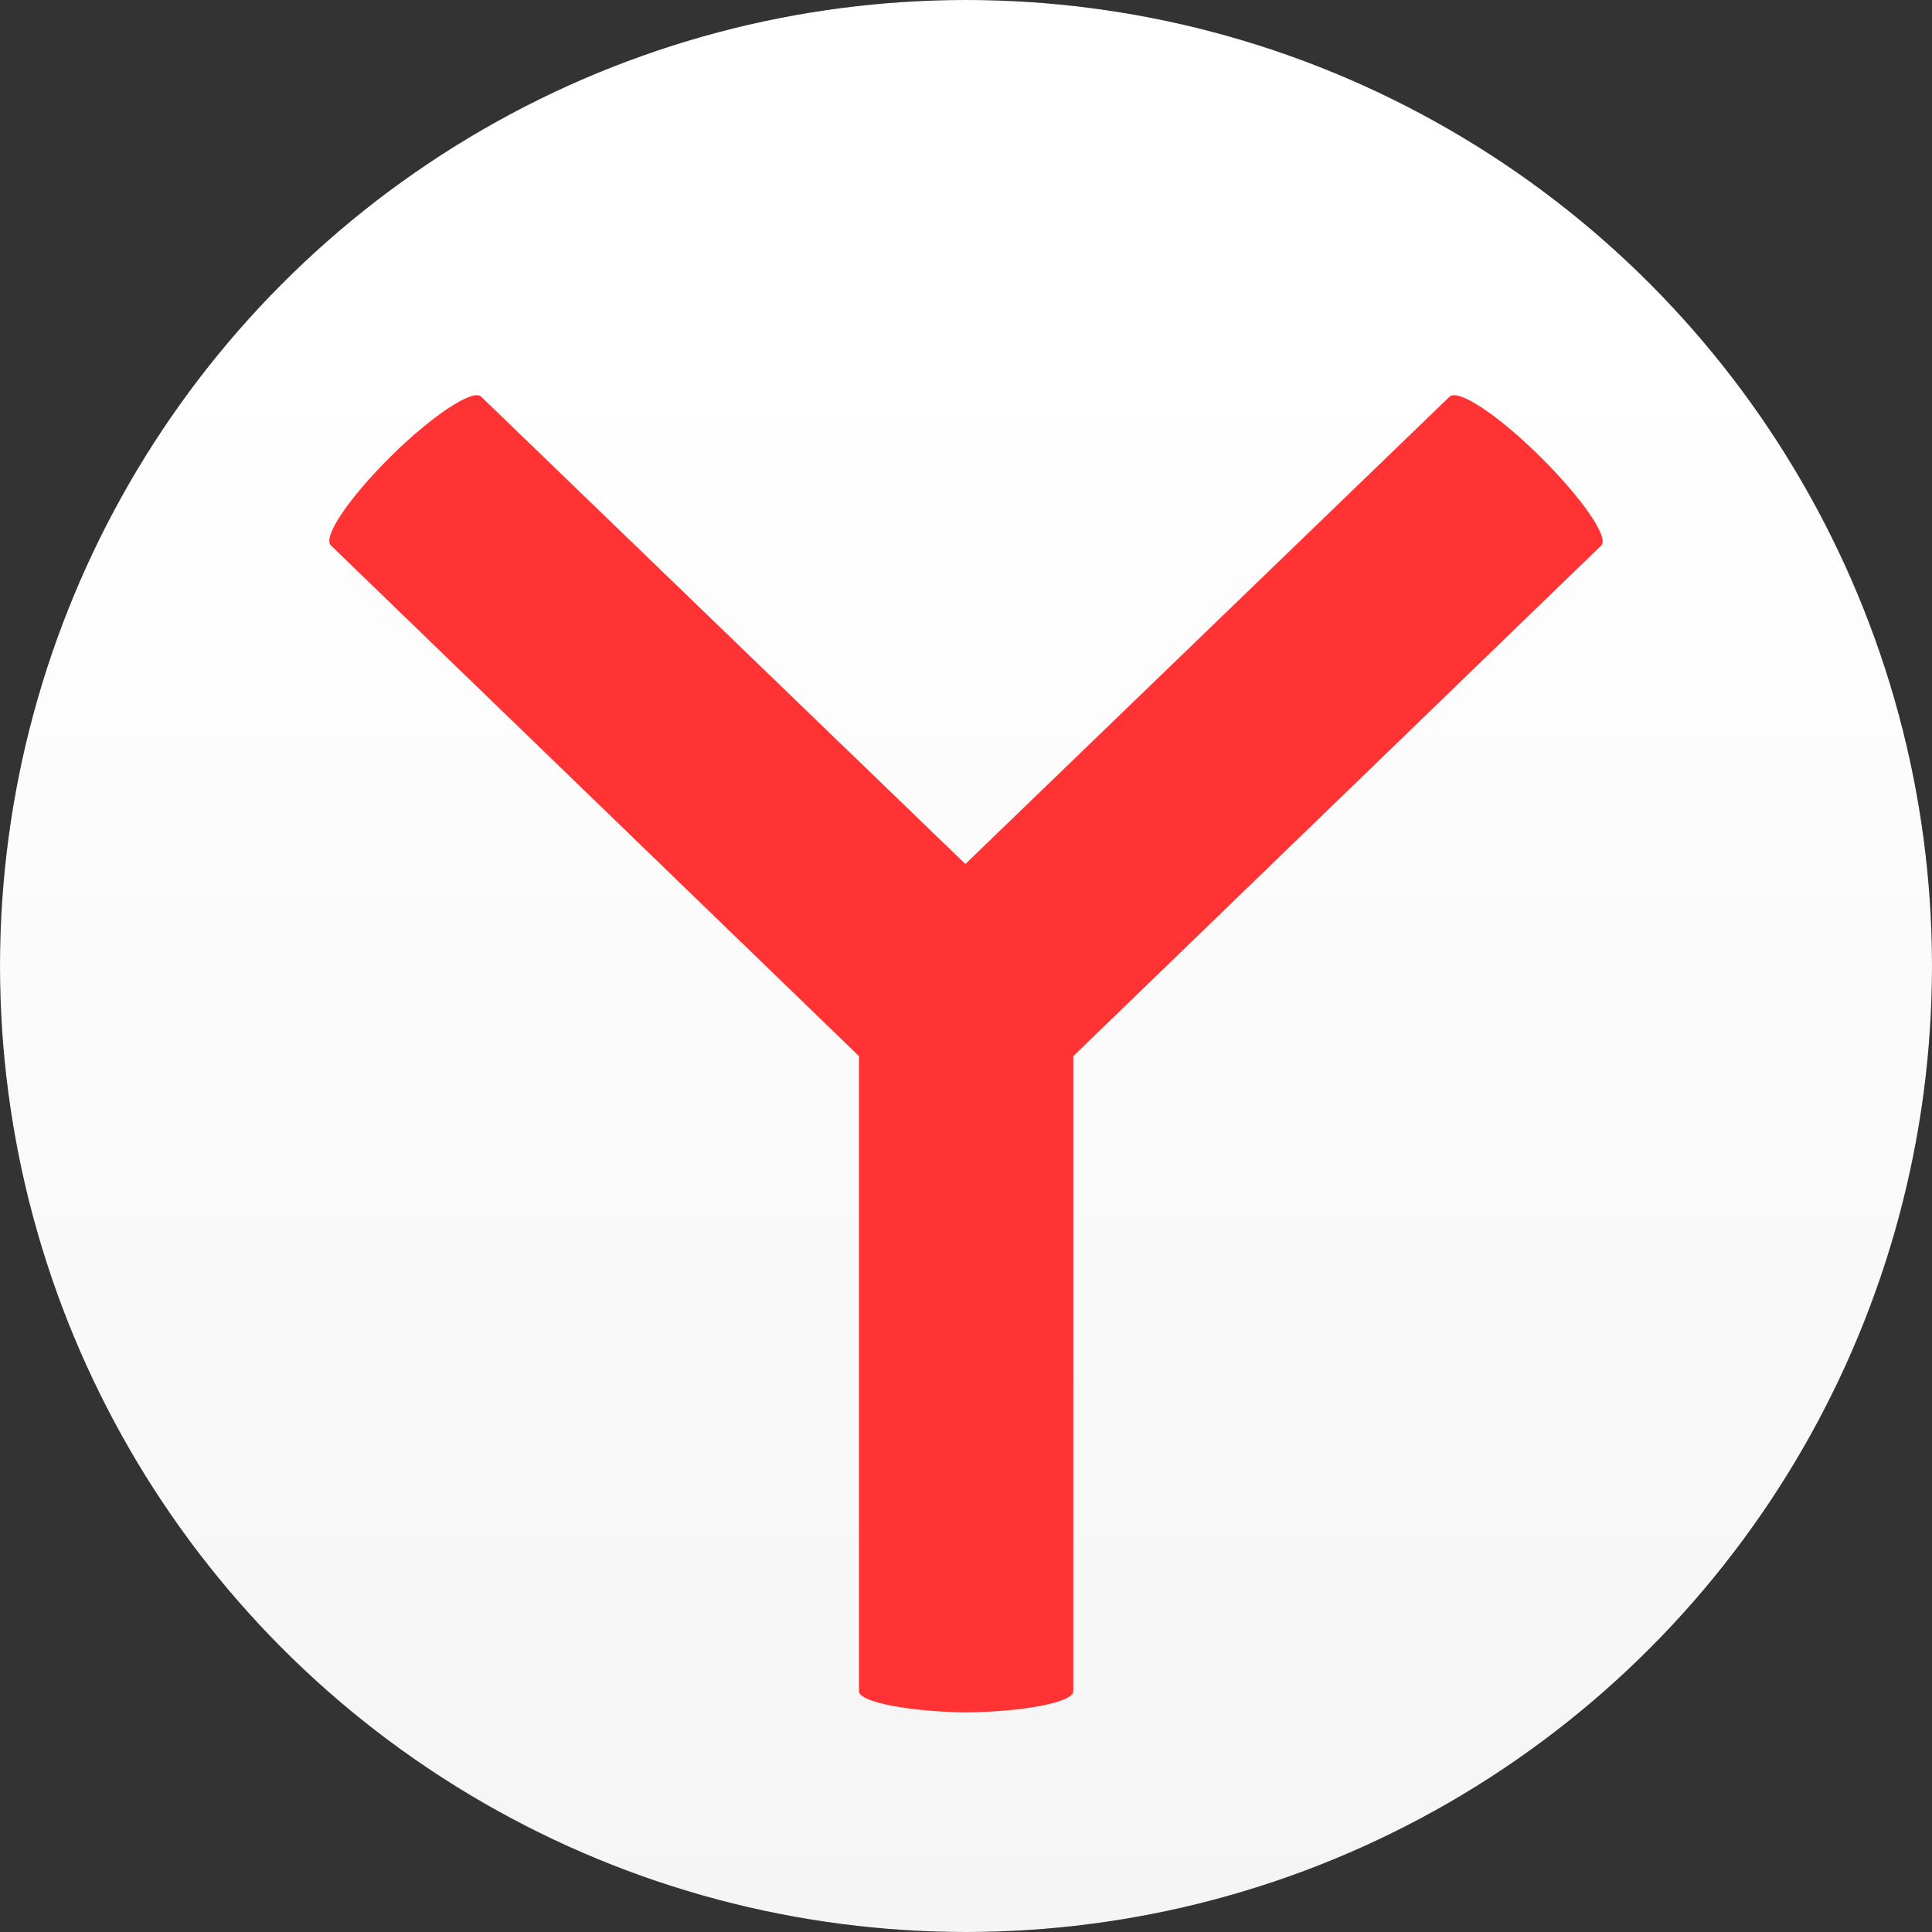 <?xml version="1.0" encoding="UTF-8"?>
<svg width="400px" height="400px" viewBox="0 0 400 400" version="1.1" xmlns="http://www.w3.org/2000/svg" xmlns:xlink="http://www.w3.org/1999/xlink">
    <rect x="0" y="0" width="400" height="400" fill="#333333" stroke="none"/>
    <!-- Generator: Sketch 47.1 (45422) - http://www.bohemiancoding.com/sketch -->
    <title>browser</title>
    <desc>Created with Sketch.</desc>
    <defs>
        <linearGradient x1="50%" y1="17.654%" x2="50%" y2="100%" id="linearGradient-1">
            <stop stop-color="#FFFFFF" offset="0%"></stop>
            <stop stop-color="#F5F5F5" offset="100%"></stop>
        </linearGradient>
    </defs>
    <g id="Page-1" stroke="none" stroke-width="1" fill="none" fill-rule="evenodd">
        <g id="browser">
            <g id="Oval-4">
                <g id="path-2-link" fill-rule="nonzero" fill="#000000">
                    <circle id="path-2" cx="200" cy="200" r="200"></circle>
                </g>
                <g id="path-2-link" fill="url(#linearGradient-1)">
                    <circle id="path-2" cx="200" cy="200" r="200"></circle>
                </g>
            </g>
            <path d="M222.215,218.657 L222.215,350.126 C222.215,352.494 211.84,354.388 200.028,354.545 C188.695,354.388 177.842,352.494 177.842,350.126 L177.842,218.657 L68.504,112.913 C66.749,111.177 72.335,102.97 80.955,94.448 C89.574,85.925 98.033,80.401 99.63,82.137 L199.869,178.885 L300.108,82.137 C301.863,80.401 310.163,85.925 318.783,94.448 C327.402,102.97 333.148,111.177 331.552,112.913 L222.215,218.657 Z" id="Shape-Copy-2" fill="#FF3333" fill-rule="nonzero"></path>
        </g>
    </g>
</svg>